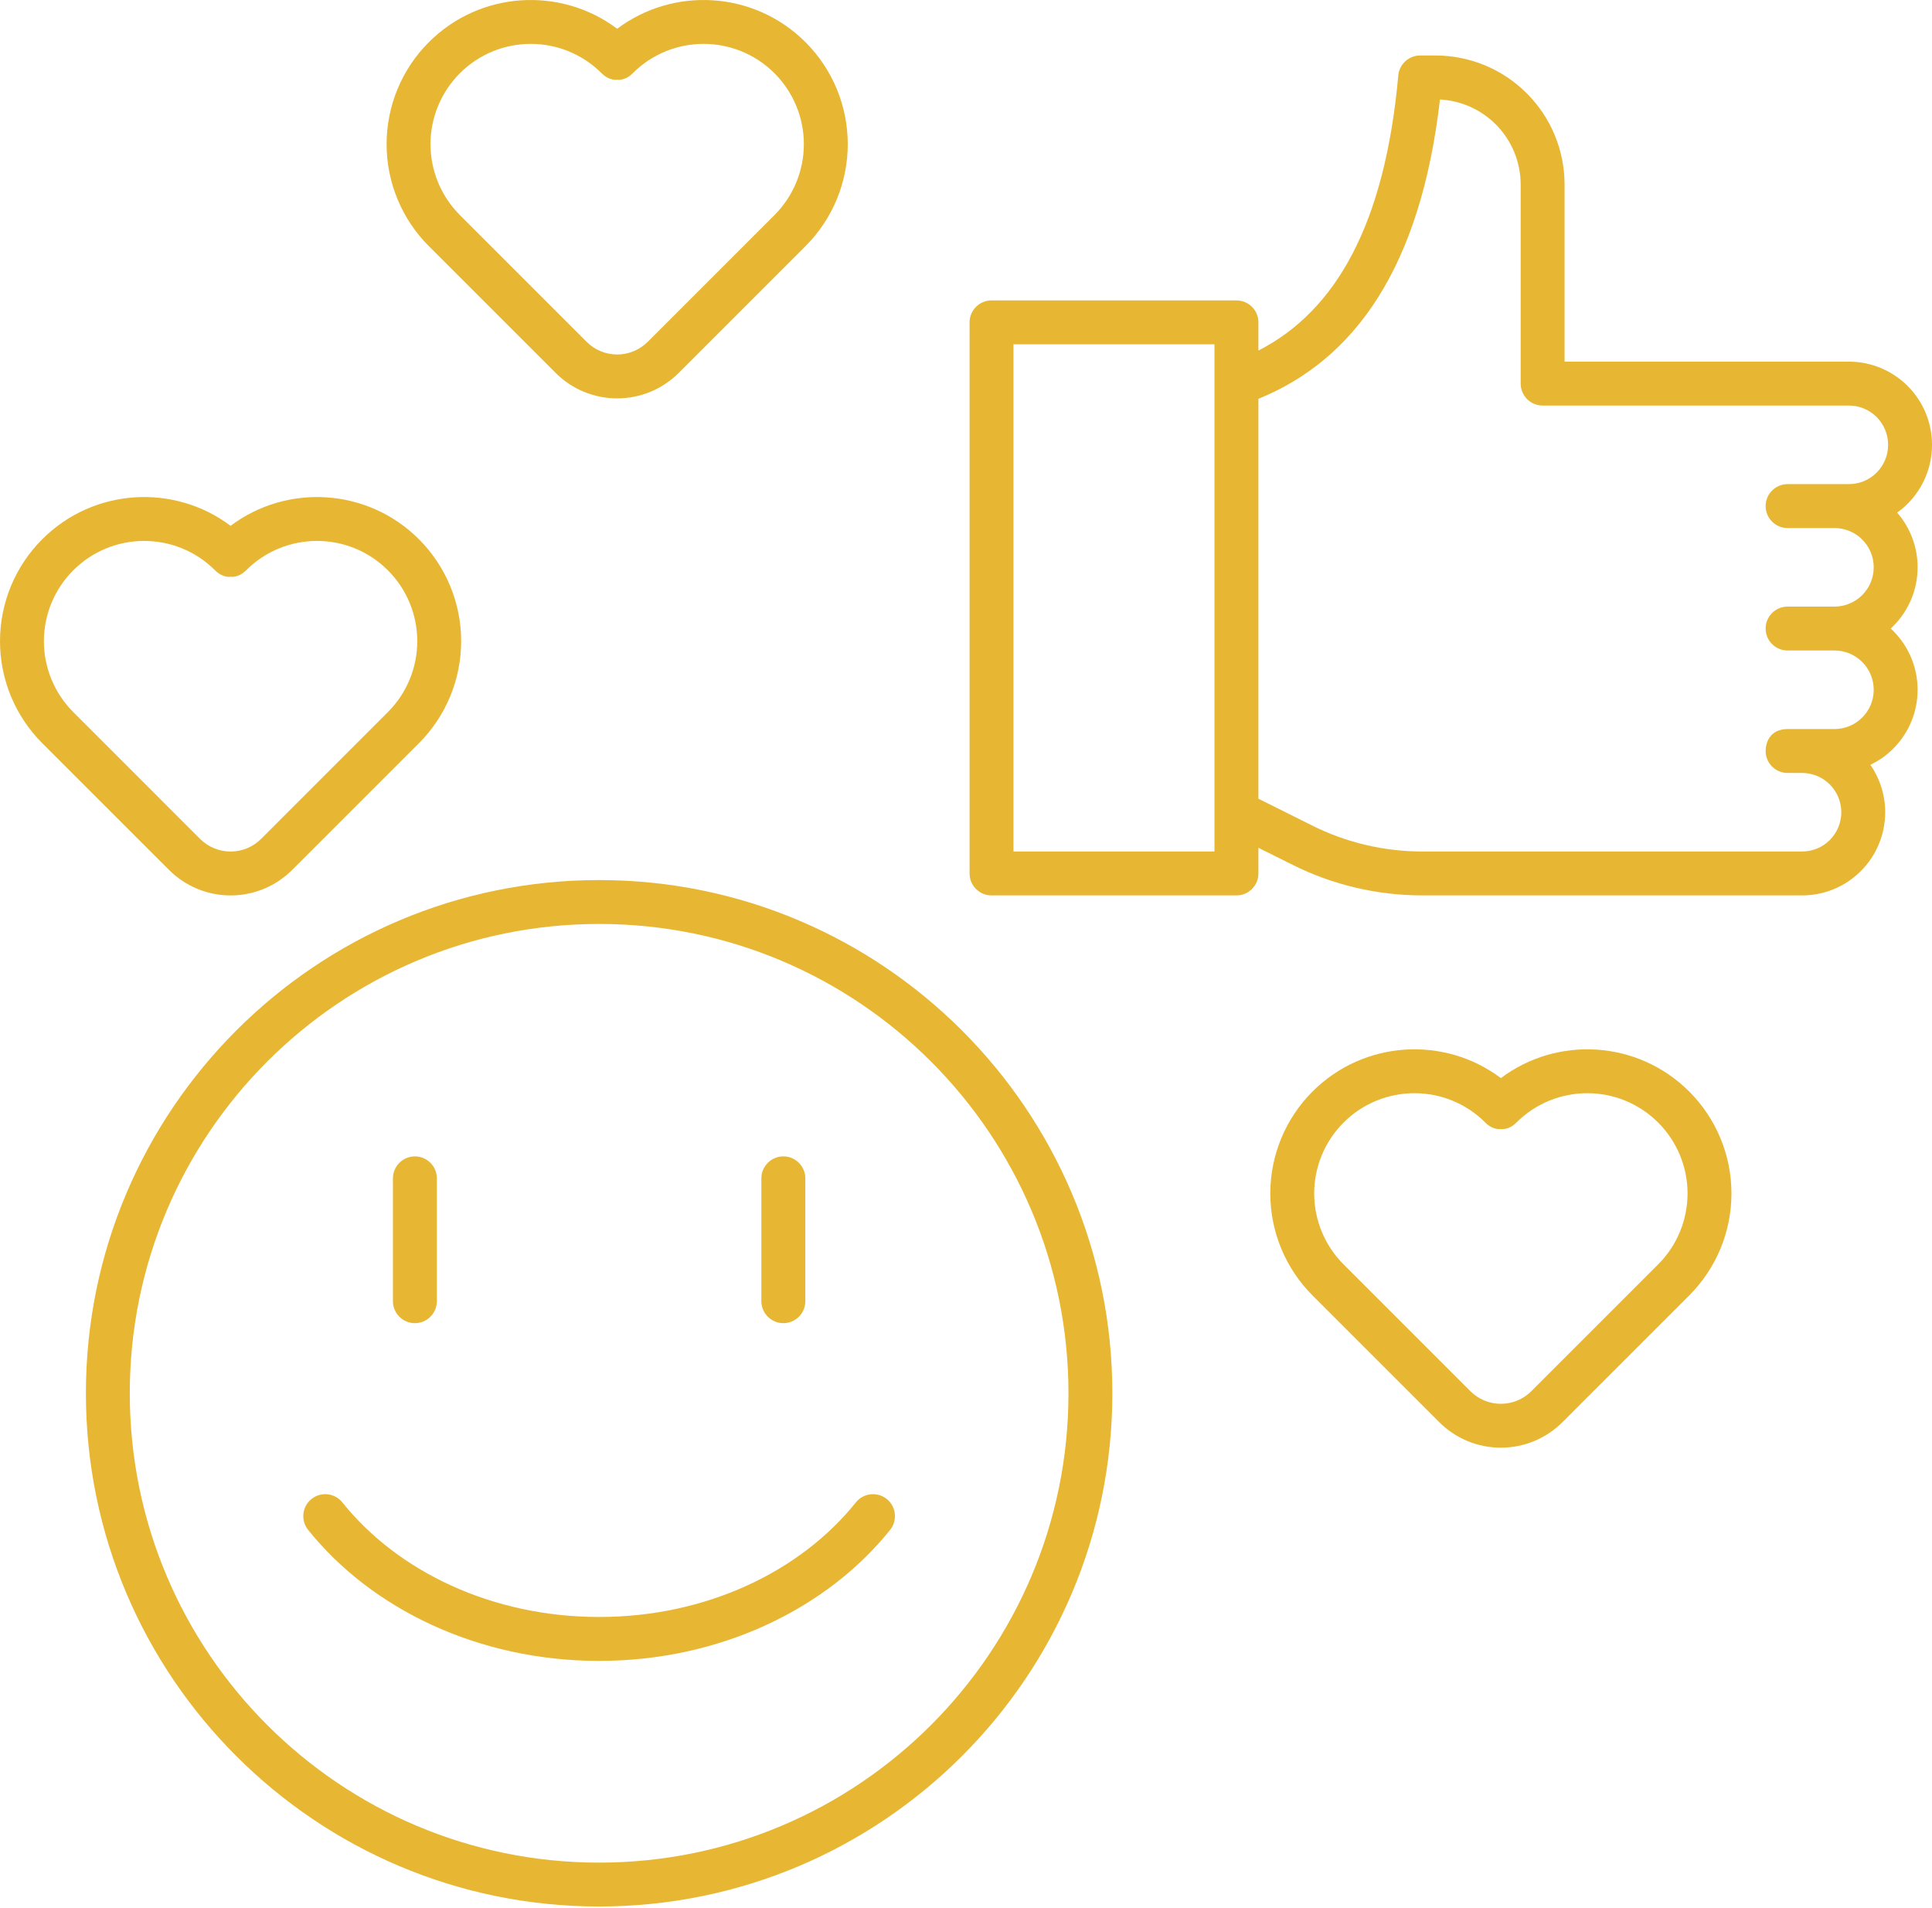 <svg width="80" height="79" viewBox="0 0 80 79" fill="none" xmlns="http://www.w3.org/2000/svg">
<path fill-rule="evenodd" clip-rule="evenodd" d="M24.808 36.442C13.081 36.442 3.557 45.966 3.557 57.694C3.557 69.422 13.081 78.946 24.808 78.946C36.536 78.946 46.06 69.422 46.06 57.694C46.06 45.966 36.536 36.442 24.808 36.442ZM24.808 38.26C35.536 38.26 44.243 46.967 44.243 57.694C44.243 68.422 35.536 77.129 24.808 77.129C14.081 77.129 5.374 68.422 5.374 57.694C5.374 46.967 14.081 38.26 24.808 38.26Z" fill="#E7B733"/>
<path fill-rule="evenodd" clip-rule="evenodd" d="M35.44 62.212C33.139 65.085 29.23 66.957 24.808 66.957C20.386 66.957 16.477 65.085 14.176 62.212C13.864 61.821 13.29 61.757 12.898 62.072C12.508 62.385 12.445 62.958 12.757 63.349C15.37 66.61 19.789 68.776 24.808 68.776C29.827 68.776 34.247 66.61 36.86 63.349C37.172 62.958 37.108 62.385 36.718 62.072C36.327 61.757 35.752 61.821 35.44 62.212Z" fill="#E7B733"/>
<path fill-rule="evenodd" clip-rule="evenodd" d="M16.27 48.795V53.88C16.27 54.382 16.679 54.791 17.18 54.791C17.681 54.791 18.09 54.382 18.09 53.88V48.795C18.09 48.294 17.681 47.884 17.18 47.884C16.679 47.884 16.27 48.294 16.27 48.795Z" fill="#E7B733"/>
<path fill-rule="evenodd" clip-rule="evenodd" d="M31.526 48.795V53.88C31.526 54.382 31.936 54.791 32.437 54.791C32.938 54.791 33.347 54.382 33.347 53.88V48.795C33.347 48.294 32.938 47.884 32.437 47.884C31.936 47.884 31.526 48.294 31.526 48.795Z" fill="#E7B733"/>
<path fill-rule="evenodd" clip-rule="evenodd" d="M9.548 21.773C7.21 20.017 3.876 20.203 1.748 22.33C0.629 23.449 0 24.969 0 26.551C0 28.134 0.629 29.654 1.748 30.773C3.503 32.528 5.546 34.57 6.999 36.023C7.674 36.699 8.592 37.079 9.548 37.079C10.505 37.079 11.422 36.699 12.097 36.023C13.55 34.57 15.593 32.528 17.348 30.773C18.467 29.654 19.096 28.134 19.096 26.551C19.096 24.969 18.467 23.449 17.348 22.33C15.22 20.203 11.886 20.017 9.548 21.773ZM16.062 23.616C14.44 21.994 11.813 21.994 10.191 23.616C9.863 23.944 9.548 23.882 9.548 23.882C9.548 23.882 9.233 23.944 8.905 23.616C7.283 21.994 4.656 21.994 3.034 23.616C2.256 24.394 1.818 25.451 1.818 26.551C1.818 27.652 2.256 28.708 3.034 29.486L8.284 34.737C8.619 35.072 9.074 35.261 9.548 35.261C10.022 35.261 10.477 35.072 10.812 34.737C12.264 33.284 14.307 31.241 16.062 29.486C16.84 28.708 17.278 27.652 17.278 26.551C17.278 25.451 16.84 24.394 16.062 23.616Z" fill="#E7B733"/>
<path fill-rule="evenodd" clip-rule="evenodd" d="M25.556 1.191C23.218 -0.565 19.884 -0.379 17.756 1.748C16.637 2.867 16.008 4.387 16.008 5.969C16.008 7.552 16.637 9.072 17.756 10.191C19.511 11.946 21.554 13.988 23.007 15.441C23.682 16.117 24.599 16.497 25.556 16.497C26.512 16.497 27.43 16.117 28.105 15.441C29.558 13.988 31.601 11.946 33.355 10.191C34.475 9.072 35.104 7.552 35.104 5.969C35.104 4.387 34.475 2.867 33.355 1.748C31.227 -0.379 27.894 -0.565 25.556 1.191ZM32.07 3.034C30.448 1.412 27.82 1.412 26.198 3.034C25.871 3.362 25.556 3.3 25.556 3.3C25.556 3.3 25.241 3.362 24.913 3.034C23.291 1.412 20.663 1.412 19.042 3.034C18.264 3.812 17.826 4.869 17.826 5.969C17.826 7.07 18.264 8.127 19.042 8.905L24.292 14.155C24.627 14.49 25.081 14.679 25.556 14.679C26.03 14.679 26.484 14.49 26.82 14.155C28.272 12.703 30.315 10.659 32.07 8.905C32.848 8.127 33.286 7.07 33.286 5.969C33.286 4.869 32.848 3.812 32.07 3.034Z" fill="#E7B733"/>
<path fill-rule="evenodd" clip-rule="evenodd" d="M62.148 44.642C59.81 42.886 56.476 43.072 54.348 45.199C53.228 46.318 52.6 47.838 52.6 49.42C52.6 51.003 53.228 52.522 54.348 53.642C56.103 55.397 58.146 57.439 59.598 58.892C60.274 59.568 61.191 59.947 62.148 59.947C63.104 59.947 64.021 59.568 64.697 58.892C66.149 57.439 68.192 55.397 69.947 53.642C71.067 52.522 71.696 51.003 71.696 49.42C71.696 47.838 71.067 46.318 69.947 45.199C67.819 43.072 64.486 42.886 62.148 44.642ZM68.662 46.485C67.04 44.863 64.412 44.863 62.79 46.485C62.463 46.813 62.148 46.751 62.148 46.751C62.148 46.751 61.833 46.813 61.505 46.485C59.883 44.863 57.255 44.863 55.633 46.485C54.855 47.263 54.418 48.32 54.418 49.42C54.418 50.521 54.855 51.577 55.633 52.355L60.884 57.606C61.219 57.941 61.673 58.13 62.148 58.13C62.622 58.13 63.076 57.941 63.411 57.606C64.864 56.153 66.907 54.11 68.662 52.355C69.44 51.577 69.878 50.521 69.878 49.42C69.878 48.32 69.44 47.263 68.662 46.485Z" fill="#E7B733"/>
<path fill-rule="evenodd" clip-rule="evenodd" d="M58.815 2.297C58.751 2.297 58.662 2.307 58.64 2.313C58.255 2.384 57.947 2.7 57.902 3.106C57.902 3.113 57.9 3.122 57.9 3.129C57.344 9.275 55.326 12.866 52.108 14.517V13.349C52.108 12.847 51.702 12.44 51.198 12.44H41.057C40.555 12.44 40.148 12.847 40.148 13.349V36.169C40.148 36.671 40.555 37.078 41.057 37.078H51.198C51.702 37.078 52.108 36.671 52.108 36.169V35.106L53.515 35.807C55.186 36.644 57.028 37.078 58.897 37.078C62.938 37.078 70.635 37.078 74.62 37.078C75.533 37.078 76.407 36.717 77.053 36.071C77.698 35.426 78.062 34.549 78.062 33.636V33.631C78.062 32.926 77.844 32.242 77.448 31.669C77.797 31.504 78.117 31.278 78.395 31C79.04 30.355 79.404 29.478 79.404 28.566V28.56C79.404 27.647 79.04 26.771 78.395 26.126C78.362 26.093 78.328 26.058 78.293 26.027C78.328 25.995 78.362 25.962 78.395 25.927C79.04 25.282 79.404 24.407 79.404 23.495C79.404 23.495 79.404 23.491 79.404 23.487C79.404 22.655 79.1 21.851 78.557 21.226C78.711 21.116 78.856 20.993 78.993 20.857C79.638 20.211 80 19.337 80 18.424V18.416C80 17.504 79.638 16.629 78.993 15.984C78.347 15.338 77.471 14.975 76.558 14.975H64.786V7.646C64.786 6.227 64.224 4.867 63.22 3.864C62.217 2.86 60.857 2.297 59.438 2.297H58.815ZM59.626 4.12C58.822 11.084 56.091 14.895 52.108 16.515V33.073L54.329 34.182C55.748 34.891 57.311 35.26 58.897 35.26C62.938 35.26 70.635 35.26 74.62 35.26C75.051 35.26 75.464 35.089 75.767 34.786C76.071 34.48 76.244 34.067 76.244 33.636V33.631C76.244 33.2 76.071 32.787 75.767 32.482C75.464 32.178 75.051 32.007 74.62 32.007L73.973 32.006C73.493 31.982 73.111 31.584 73.111 31.098C73.111 30.791 73.258 30.189 74.028 30.189C74.069 30.189 75.962 30.189 75.962 30.189C76.393 30.189 76.806 30.018 77.109 29.713C77.415 29.409 77.586 28.997 77.586 28.566V28.56C77.586 28.129 77.415 27.716 77.109 27.411C76.806 27.107 76.393 26.936 75.962 26.936H74.02C73.518 26.936 73.111 26.529 73.111 26.027C73.111 25.526 73.518 25.118 74.02 25.118H75.962C76.393 25.118 76.806 24.947 77.109 24.642C77.415 24.338 77.586 23.926 77.586 23.495V23.487C77.586 23.058 77.415 22.646 77.109 22.34C76.806 22.037 76.393 21.866 75.962 21.866H74.02C73.518 21.866 73.111 21.458 73.111 20.956C73.111 20.455 73.518 20.047 74.02 20.047H76.558C76.989 20.047 77.402 19.877 77.707 19.571C78.011 19.267 78.182 18.855 78.182 18.424V18.416C78.182 17.986 78.011 17.573 77.707 17.269C77.402 16.964 76.989 16.793 76.558 16.793H63.877C63.375 16.793 62.968 16.387 62.968 15.884C62.968 15.884 62.968 11.3 62.968 7.646C62.968 6.709 62.596 5.811 61.935 5.149C61.316 4.531 60.495 4.167 59.626 4.12ZM50.289 35.26V14.258H41.966V35.26H50.289Z" fill="#E7B733"/>
</svg>

